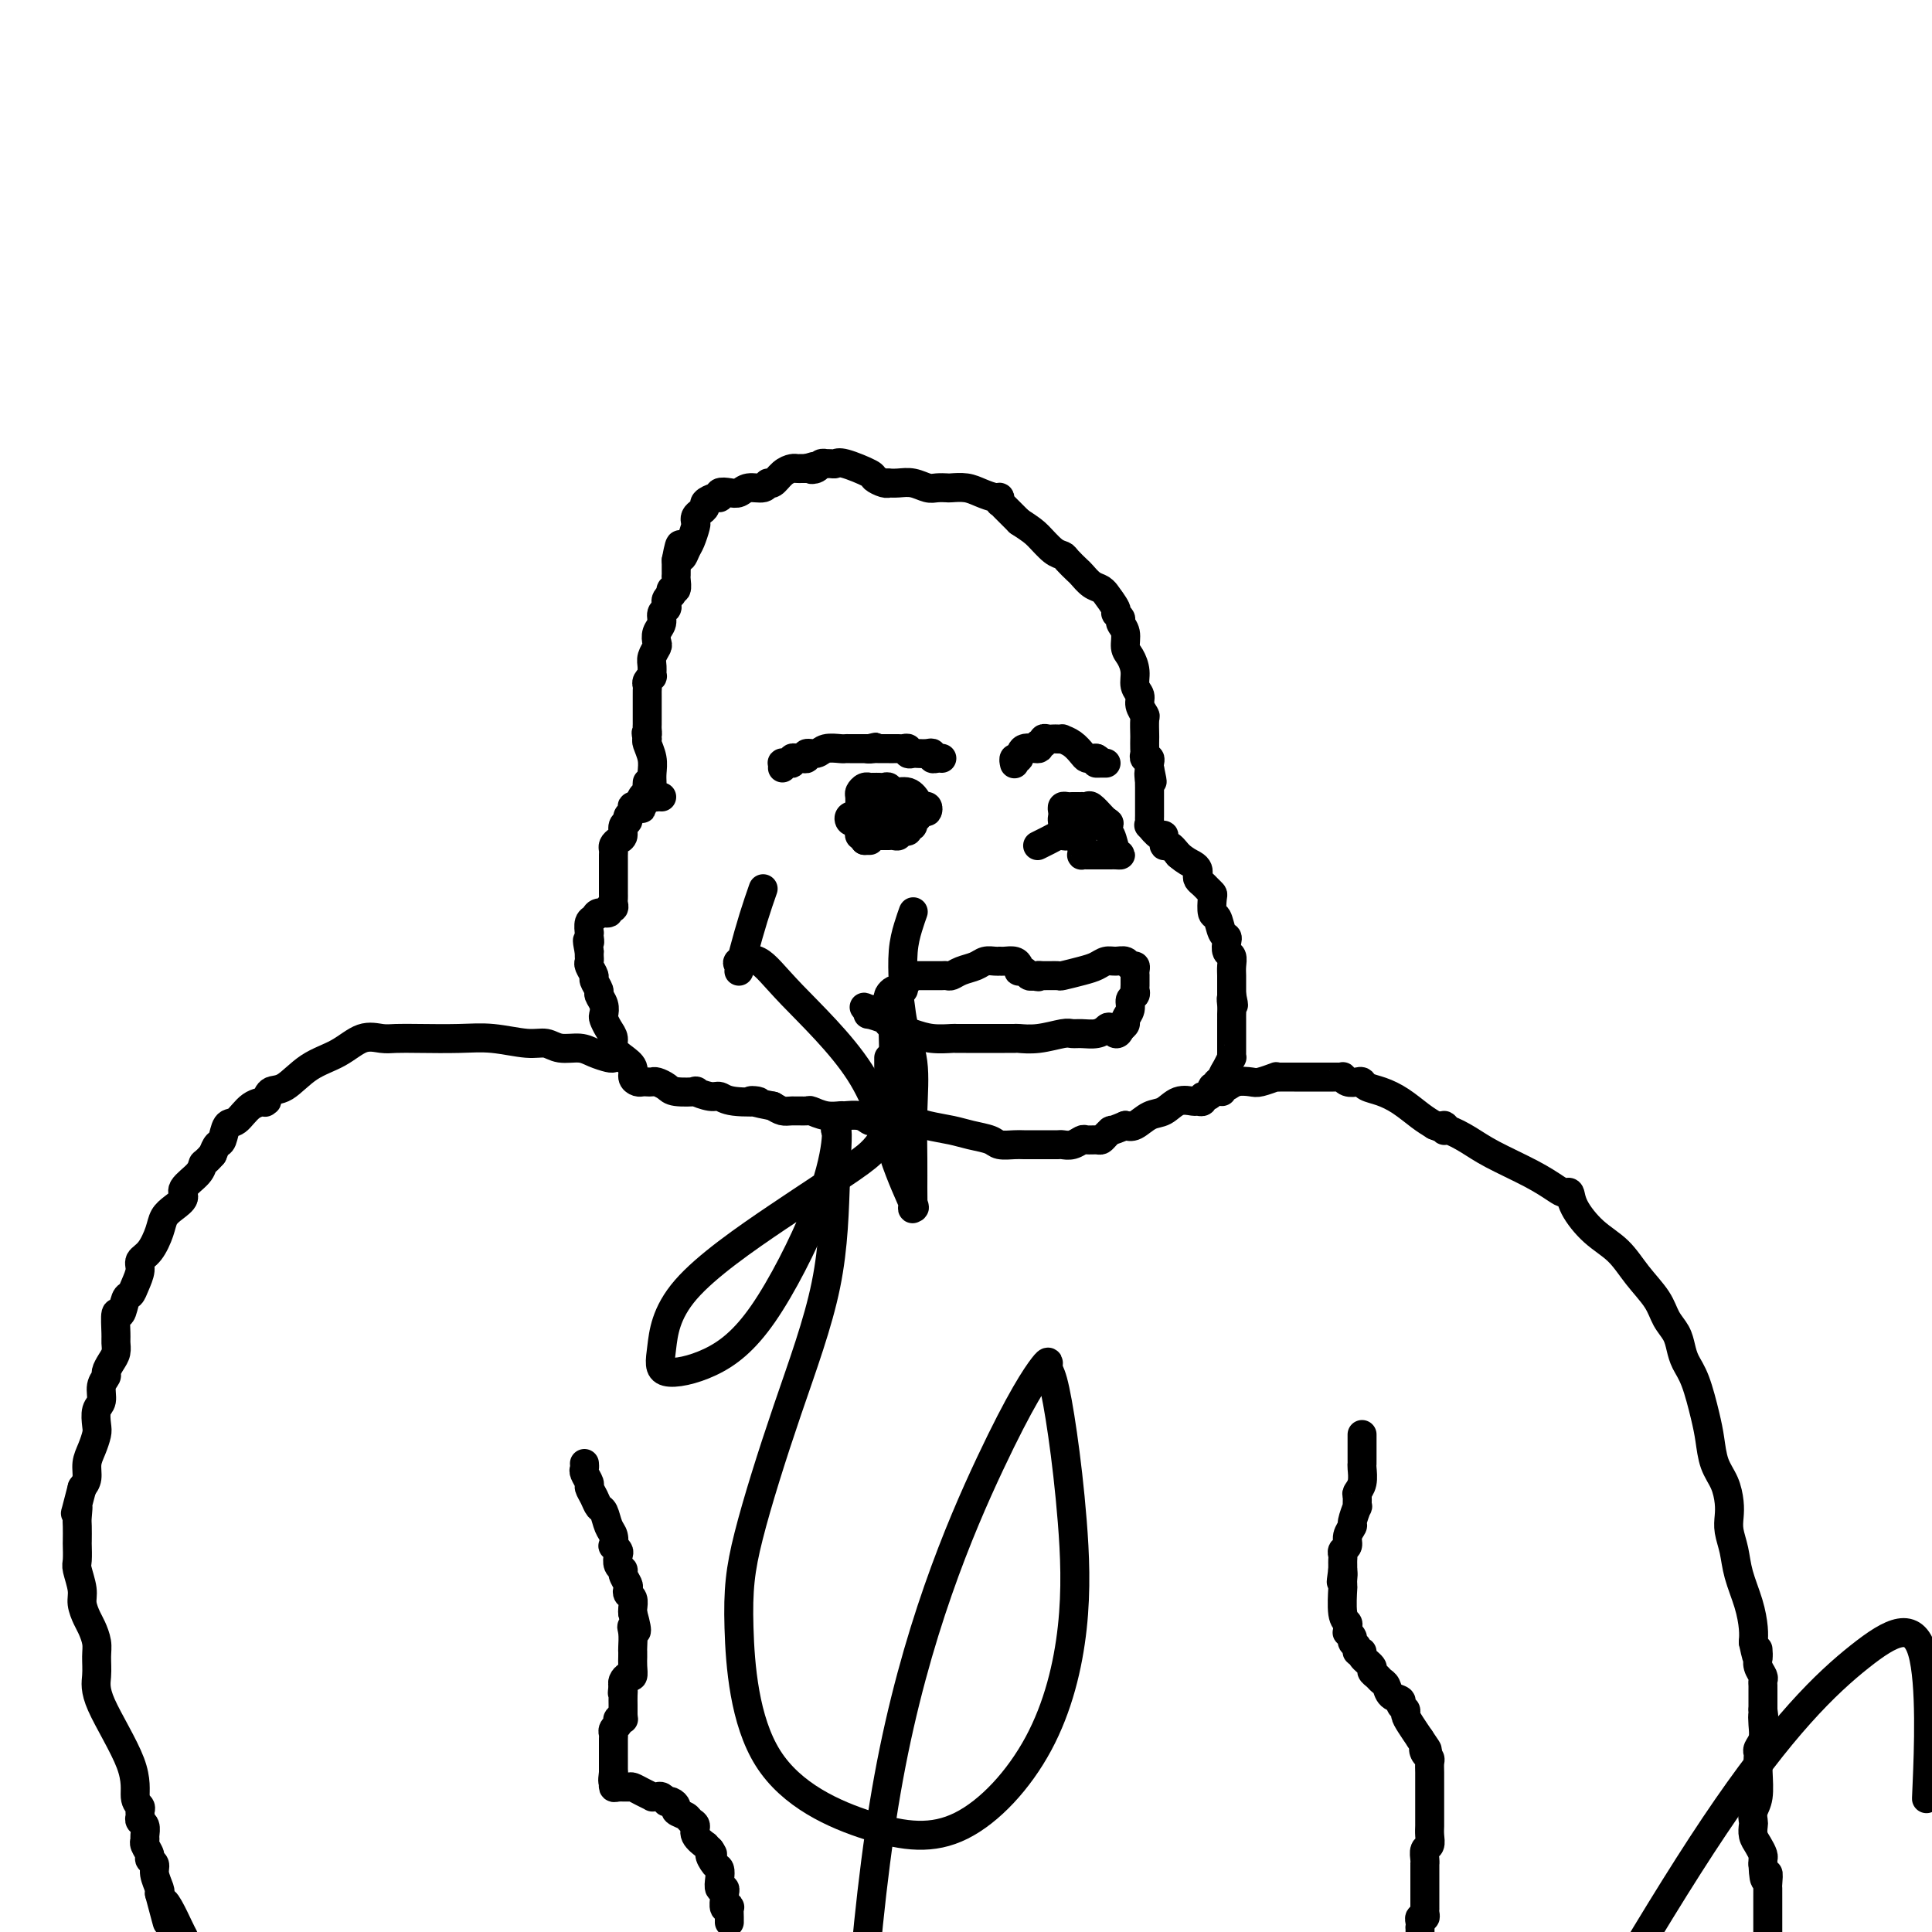 <svg viewBox='0 0 400 400' version='1.1' xmlns='http://www.w3.org/2000/svg' xmlns:xlink='http://www.w3.org/1999/xlink'><g fill='none' stroke='#000000' stroke-width='6' stroke-linecap='round' stroke-linejoin='round'><path d='M137,165c-0.309,-0.022 -0.619,-0.044 -1,0c-0.381,0.044 -0.834,0.153 -1,0c-0.166,-0.153 -0.045,-0.568 0,-1c0.045,-0.432 0.013,-0.881 0,-1c-0.013,-0.119 -0.007,0.091 0,0c0.007,-0.091 0.016,-0.483 0,-1c-0.016,-0.517 -0.056,-1.159 0,-2c0.056,-0.841 0.207,-1.880 0,-3c-0.207,-1.120 -0.774,-2.320 -1,-3c-0.226,-0.680 -0.113,-0.840 0,-1'/><path d='M134,153c-0.464,-2.035 -0.124,-1.122 0,-1c0.124,0.122 0.033,-0.547 0,-1c-0.033,-0.453 -0.009,-0.688 0,-1c0.009,-0.312 0.002,-0.699 0,-1c-0.002,-0.301 -0.000,-0.514 0,-1c0.000,-0.486 -0.001,-1.243 0,-2c0.001,-0.757 0.004,-1.513 0,-2c-0.004,-0.487 -0.015,-0.703 0,-1c0.015,-0.297 0.057,-0.674 0,-1c-0.057,-0.326 -0.212,-0.601 0,-1c0.212,-0.399 0.793,-0.923 1,-1c0.207,-0.077 0.042,0.293 0,0c-0.042,-0.293 0.040,-1.247 0,-2c-0.040,-0.753 -0.203,-1.304 0,-2c0.203,-0.696 0.771,-1.538 1,-2c0.229,-0.462 0.118,-0.543 0,-1c-0.118,-0.457 -0.241,-1.288 0,-2c0.241,-0.712 0.848,-1.304 1,-2c0.152,-0.696 -0.152,-1.497 0,-2c0.152,-0.503 0.759,-0.708 1,-1c0.241,-0.292 0.116,-0.671 0,-1c-0.116,-0.329 -0.224,-0.608 0,-1c0.224,-0.392 0.778,-0.896 1,-1c0.222,-0.104 0.112,0.194 0,0c-0.112,-0.194 -0.226,-0.878 0,-1c0.226,-0.122 0.793,0.318 1,0c0.207,-0.318 0.056,-1.395 0,-2c-0.056,-0.605 -0.015,-0.740 0,-1c0.015,-0.260 0.004,-0.647 0,-1c-0.004,-0.353 -0.001,-0.672 0,-1c0.001,-0.328 0.001,-0.664 0,-1'/><path d='M140,116c1.106,-5.910 0.871,-2.185 1,-1c0.129,1.185 0.622,-0.169 1,-1c0.378,-0.831 0.640,-1.140 1,-2c0.360,-0.860 0.819,-2.272 1,-3c0.181,-0.728 0.085,-0.772 0,-1c-0.085,-0.228 -0.160,-0.639 0,-1c0.160,-0.361 0.555,-0.670 1,-1c0.445,-0.330 0.941,-0.681 1,-1c0.059,-0.319 -0.318,-0.608 0,-1c0.318,-0.392 1.331,-0.889 2,-1c0.669,-0.111 0.993,0.162 1,0c0.007,-0.162 -0.303,-0.760 0,-1c0.303,-0.240 1.219,-0.121 2,0c0.781,0.121 1.427,0.244 2,0c0.573,-0.244 1.073,-0.857 2,-1c0.927,-0.143 2.279,0.182 3,0c0.721,-0.182 0.809,-0.872 1,-1c0.191,-0.128 0.485,0.305 1,0c0.515,-0.305 1.251,-1.350 2,-2c0.749,-0.650 1.510,-0.906 2,-1c0.490,-0.094 0.709,-0.025 1,0c0.291,0.025 0.655,0.007 1,0c0.345,-0.007 0.673,-0.004 1,0'/><path d='M167,97c3.117,-0.944 1.409,-0.306 1,0c-0.409,0.306 0.482,0.278 1,0c0.518,-0.278 0.664,-0.806 1,-1c0.336,-0.194 0.863,-0.054 1,0c0.137,0.054 -0.117,0.021 0,0c0.117,-0.021 0.604,-0.031 1,0c0.396,0.031 0.701,0.103 1,0c0.299,-0.103 0.592,-0.381 2,0c1.408,0.381 3.931,1.423 5,2c1.069,0.577 0.684,0.691 1,1c0.316,0.309 1.333,0.814 2,1c0.667,0.186 0.983,0.054 1,0c0.017,-0.054 -0.267,-0.028 0,0c0.267,0.028 1.084,0.060 2,0c0.916,-0.060 1.931,-0.212 3,0c1.069,0.212 2.190,0.788 3,1c0.810,0.212 1.308,0.059 2,0c0.692,-0.059 1.579,-0.026 2,0c0.421,0.026 0.376,0.044 1,0c0.624,-0.044 1.919,-0.152 3,0c1.081,0.152 1.950,0.562 3,1c1.050,0.438 2.283,0.903 3,1c0.717,0.097 0.919,-0.176 1,0c0.081,0.176 0.042,0.800 0,1c-0.042,0.200 -0.088,-0.023 0,0c0.088,0.023 0.311,0.292 1,1c0.689,0.708 1.845,1.854 3,3'/><path d='M211,108c2.456,1.594 3.096,2.080 4,3c0.904,0.920 2.073,2.273 3,3c0.927,0.727 1.613,0.829 2,1c0.387,0.171 0.474,0.413 1,1c0.526,0.587 1.490,1.521 2,2c0.510,0.479 0.565,0.504 1,1c0.435,0.496 1.249,1.464 2,2c0.751,0.536 1.440,0.640 2,1c0.560,0.360 0.991,0.975 1,1c0.009,0.025 -0.405,-0.541 0,0c0.405,0.541 1.629,2.188 2,3c0.371,0.812 -0.112,0.788 0,1c0.112,0.212 0.817,0.661 1,1c0.183,0.339 -0.157,0.569 0,1c0.157,0.431 0.812,1.064 1,2c0.188,0.936 -0.089,2.176 0,3c0.089,0.824 0.545,1.231 1,2c0.455,0.769 0.910,1.898 1,3c0.090,1.102 -0.186,2.177 0,3c0.186,0.823 0.835,1.394 1,2c0.165,0.606 -0.152,1.246 0,2c0.152,0.754 0.773,1.620 1,2c0.227,0.380 0.061,0.272 0,1c-0.061,0.728 -0.017,2.290 0,3c0.017,0.710 0.008,0.568 0,1c-0.008,0.432 -0.016,1.439 0,2c0.016,0.561 0.057,0.675 0,1c-0.057,0.325 -0.211,0.860 0,1c0.211,0.140 0.788,-0.116 1,0c0.212,0.116 0.061,0.605 0,1c-0.061,0.395 -0.030,0.698 0,1'/><path d='M238,159c1.083,5.207 0.290,1.724 0,1c-0.290,-0.724 -0.078,1.312 0,2c0.078,0.688 0.021,0.029 0,0c-0.021,-0.029 -0.006,0.570 0,1c0.006,0.430 0.001,0.689 0,1c-0.001,0.311 -0.000,0.675 0,1c0.000,0.325 0.000,0.612 0,1c-0.000,0.388 -0.000,0.877 0,1c0.000,0.123 0.001,-0.120 0,0c-0.001,0.120 -0.002,0.604 0,1c0.002,0.396 0.007,0.703 0,1c-0.007,0.297 -0.026,0.585 0,1c0.026,0.415 0.097,0.956 0,1c-0.097,0.044 -0.364,-0.410 0,0c0.364,0.410 1.357,1.684 2,2c0.643,0.316 0.935,-0.328 1,0c0.065,0.328 -0.098,1.627 0,2c0.098,0.373 0.457,-0.179 1,0c0.543,0.179 1.272,1.090 2,2'/><path d='M244,177c1.548,1.333 2.418,1.667 3,2c0.582,0.333 0.877,0.666 1,1c0.123,0.334 0.075,0.667 0,1c-0.075,0.333 -0.178,0.664 0,1c0.178,0.336 0.635,0.675 1,1c0.365,0.325 0.637,0.634 1,1c0.363,0.366 0.818,0.788 1,1c0.182,0.212 0.091,0.214 0,1c-0.091,0.786 -0.182,2.356 0,3c0.182,0.644 0.636,0.362 1,1c0.364,0.638 0.637,2.198 1,3c0.363,0.802 0.815,0.848 1,1c0.185,0.152 0.102,0.411 0,1c-0.102,0.589 -0.224,1.509 0,2c0.224,0.491 0.792,0.554 1,1c0.208,0.446 0.056,1.274 0,2c-0.056,0.726 -0.015,1.349 0,2c0.015,0.651 0.004,1.329 0,2c-0.004,0.671 -0.002,1.336 0,2'/><path d='M255,206c0.774,3.597 0.207,1.590 0,1c-0.207,-0.590 -0.056,0.237 0,1c0.056,0.763 0.015,1.461 0,2c-0.015,0.539 -0.004,0.918 0,1c0.004,0.082 0.001,-0.134 0,0c-0.001,0.134 -0.000,0.617 0,1c0.000,0.383 0.000,0.666 0,1c-0.000,0.334 -0.000,0.721 0,1c0.000,0.279 0.001,0.451 0,1c-0.001,0.549 -0.003,1.473 0,2c0.003,0.527 0.011,0.655 0,1c-0.011,0.345 -0.040,0.905 0,1c0.040,0.095 0.150,-0.277 0,0c-0.150,0.277 -0.561,1.203 -1,2c-0.439,0.797 -0.906,1.467 -1,2c-0.094,0.533 0.186,0.930 0,1c-0.186,0.070 -0.837,-0.187 -1,0c-0.163,0.187 0.163,0.820 0,1c-0.163,0.180 -0.813,-0.091 -1,0c-0.187,0.091 0.090,0.546 0,1c-0.090,0.454 -0.547,0.907 -1,1c-0.453,0.093 -0.901,-0.173 -1,0c-0.099,0.173 0.150,0.785 0,1c-0.150,0.215 -0.700,0.031 -1,0c-0.300,-0.031 -0.349,0.090 -1,0c-0.651,-0.090 -1.904,-0.392 -3,0c-1.096,0.392 -2.036,1.476 -3,2c-0.964,0.524 -1.952,0.487 -3,1c-1.048,0.513 -2.157,1.575 -3,2c-0.843,0.425 -1.422,0.212 -2,0'/><path d='M233,233c-3.727,1.574 -3.044,1.011 -3,1c0.044,-0.011 -0.551,0.532 -1,1c-0.449,0.468 -0.753,0.861 -1,1c-0.247,0.139 -0.437,0.023 -1,0c-0.563,-0.023 -1.498,0.046 -2,0c-0.502,-0.046 -0.572,-0.209 -1,0c-0.428,0.209 -1.216,0.788 -2,1c-0.784,0.212 -1.565,0.057 -2,0c-0.435,-0.057 -0.524,-0.015 -1,0c-0.476,0.015 -1.339,0.005 -2,0c-0.661,-0.005 -1.120,-0.004 -2,0c-0.880,0.004 -2.181,0.012 -3,0c-0.819,-0.012 -1.155,-0.045 -2,0c-0.845,0.045 -2.200,0.167 -3,0c-0.800,-0.167 -1.045,-0.623 -2,-1c-0.955,-0.377 -2.618,-0.675 -4,-1c-1.382,-0.325 -2.482,-0.676 -4,-1c-1.518,-0.324 -3.453,-0.622 -5,-1c-1.547,-0.378 -2.706,-0.837 -4,-1c-1.294,-0.163 -2.722,-0.029 -4,0c-1.278,0.029 -2.407,-0.045 -3,0c-0.593,0.045 -0.651,0.209 -1,0c-0.349,-0.209 -0.991,-0.792 -2,-1c-1.009,-0.208 -2.387,-0.042 -3,0c-0.613,0.042 -0.461,-0.042 -1,0c-0.539,0.042 -1.768,0.208 -3,0c-1.232,-0.208 -2.465,-0.791 -3,-1c-0.535,-0.209 -0.370,-0.046 -1,0c-0.630,0.046 -2.054,-0.026 -3,0c-0.946,0.026 -1.413,0.150 -2,0c-0.587,-0.150 -1.293,-0.575 -2,-1'/><path d='M160,229c-7.691,-1.482 -3.418,-1.185 -3,-1c0.418,0.185 -3.019,0.260 -5,0c-1.981,-0.260 -2.506,-0.853 -3,-1c-0.494,-0.147 -0.957,0.154 -2,0c-1.043,-0.154 -2.664,-0.763 -3,-1c-0.336,-0.237 0.615,-0.102 0,0c-0.615,0.102 -2.795,0.171 -4,0c-1.205,-0.171 -1.436,-0.582 -2,-1c-0.564,-0.418 -1.460,-0.844 -2,-1c-0.540,-0.156 -0.723,-0.044 -1,0c-0.277,0.044 -0.647,0.020 -1,0c-0.353,-0.020 -0.688,-0.036 -1,0c-0.312,0.036 -0.599,0.123 -1,0c-0.401,-0.123 -0.916,-0.456 -1,-1c-0.084,-0.544 0.262,-1.300 0,-2c-0.262,-0.700 -1.132,-1.343 -2,-2c-0.868,-0.657 -1.736,-1.327 -2,-2c-0.264,-0.673 0.074,-1.349 0,-2c-0.074,-0.651 -0.560,-1.278 -1,-2c-0.440,-0.722 -0.835,-1.540 -1,-2c-0.165,-0.460 -0.101,-0.561 0,-1c0.101,-0.439 0.238,-1.216 0,-2c-0.238,-0.784 -0.852,-1.576 -1,-2c-0.148,-0.424 0.171,-0.481 0,-1c-0.171,-0.519 -0.830,-1.501 -1,-2c-0.170,-0.499 0.151,-0.516 0,-1c-0.151,-0.484 -0.772,-1.436 -1,-2c-0.228,-0.564 -0.061,-0.739 0,-1c0.061,-0.261 0.016,-0.609 0,-1c-0.016,-0.391 -0.005,-0.826 0,-1c0.005,-0.174 0.002,-0.087 0,0'/><path d='M122,197c-0.774,-3.505 -0.208,-2.266 0,-2c0.208,0.266 0.059,-0.439 0,-1c-0.059,-0.561 -0.028,-0.977 0,-1c0.028,-0.023 0.054,0.349 0,0c-0.054,-0.349 -0.187,-1.418 0,-2c0.187,-0.582 0.695,-0.677 1,-1c0.305,-0.323 0.407,-0.874 1,-1c0.593,-0.126 1.675,0.173 2,0c0.325,-0.173 -0.109,-0.820 0,-1c0.109,-0.180 0.761,0.106 1,0c0.239,-0.106 0.064,-0.604 0,-1c-0.064,-0.396 -0.017,-0.690 0,-1c0.017,-0.310 0.005,-0.636 0,-1c-0.005,-0.364 -0.001,-0.766 0,-1c0.001,-0.234 0.001,-0.300 0,-1c-0.001,-0.700 -0.001,-2.033 0,-3c0.001,-0.967 0.003,-1.569 0,-2c-0.003,-0.431 -0.011,-0.692 0,-1c0.011,-0.308 0.040,-0.664 0,-1c-0.040,-0.336 -0.150,-0.653 0,-1c0.150,-0.347 0.561,-0.723 1,-1c0.439,-0.277 0.906,-0.455 1,-1c0.094,-0.545 -0.185,-1.456 0,-2c0.185,-0.544 0.833,-0.720 1,-1c0.167,-0.280 -0.149,-0.663 0,-1c0.149,-0.337 0.762,-0.626 1,-1c0.238,-0.374 0.103,-0.831 0,-1c-0.103,-0.169 -0.172,-0.048 0,0c0.172,0.048 0.586,0.024 1,0'/><path d='M132,167c1.769,-4.593 1.192,-1.076 1,0c-0.192,1.076 0.001,-0.290 0,-1c-0.001,-0.710 -0.196,-0.765 0,-1c0.196,-0.235 0.785,-0.651 1,-1c0.215,-0.349 0.058,-0.633 0,-1c-0.058,-0.367 -0.017,-0.819 0,-1c0.017,-0.181 0.008,-0.090 0,0'/><path d='M127,219c-0.146,0.081 -0.293,0.161 -1,0c-0.707,-0.161 -1.975,-0.564 -3,-1c-1.025,-0.436 -1.809,-0.905 -3,-1c-1.191,-0.095 -2.790,0.185 -4,0c-1.210,-0.185 -2.031,-0.834 -3,-1c-0.969,-0.166 -2.087,0.152 -4,0c-1.913,-0.152 -4.622,-0.772 -7,-1c-2.378,-0.228 -4.424,-0.064 -7,0c-2.576,0.064 -5.681,0.026 -8,0c-2.319,-0.026 -3.851,-0.042 -5,0c-1.149,0.042 -1.914,0.141 -3,0c-1.086,-0.141 -2.494,-0.523 -4,0c-1.506,0.523 -3.111,1.952 -5,3c-1.889,1.048 -4.062,1.717 -6,3c-1.938,1.283 -3.641,3.181 -5,4c-1.359,0.819 -2.373,0.560 -3,1c-0.627,0.440 -0.867,1.579 -1,2c-0.133,0.421 -0.158,0.124 0,0c0.158,-0.124 0.498,-0.075 0,0c-0.498,0.075 -1.835,0.176 -3,1c-1.165,0.824 -2.157,2.370 -3,3c-0.843,0.630 -1.535,0.344 -2,1c-0.465,0.656 -0.702,2.253 -1,3c-0.298,0.747 -0.657,0.642 -1,1c-0.343,0.358 -0.672,1.179 -1,2'/><path d='M44,239c-1.680,1.921 -1.882,1.722 -2,2c-0.118,0.278 -0.154,1.033 -1,2c-0.846,0.967 -2.502,2.148 -3,3c-0.498,0.852 0.162,1.376 0,2c-0.162,0.624 -1.147,1.346 -2,2c-0.853,0.654 -1.573,1.238 -2,2c-0.427,0.762 -0.562,1.702 -1,3c-0.438,1.298 -1.178,2.954 -2,4c-0.822,1.046 -1.726,1.482 -2,2c-0.274,0.518 0.081,1.118 0,2c-0.081,0.882 -0.600,2.047 -1,3c-0.400,0.953 -0.682,1.695 -1,2c-0.318,0.305 -0.674,0.175 -1,1c-0.326,0.825 -0.623,2.605 -1,3c-0.377,0.395 -0.836,-0.596 -1,0c-0.164,0.596 -0.034,2.779 0,4c0.034,1.221 -0.028,1.478 0,2c0.028,0.522 0.147,1.307 0,2c-0.147,0.693 -0.560,1.292 -1,2c-0.440,0.708 -0.906,1.525 -1,2c-0.094,0.475 0.185,0.606 0,1c-0.185,0.394 -0.833,1.049 -1,2c-0.167,0.951 0.149,2.197 0,3c-0.149,0.803 -0.762,1.162 -1,2c-0.238,0.838 -0.102,2.153 0,3c0.102,0.847 0.168,1.224 0,2c-0.168,0.776 -0.571,1.950 -1,3c-0.429,1.050 -0.885,1.975 -1,3c-0.115,1.025 0.110,2.150 0,3c-0.110,0.850 -0.555,1.425 -1,2'/><path d='M17,308c-2.083,8.075 -1.290,4.764 -1,4c0.290,-0.764 0.078,1.021 0,2c-0.078,0.979 -0.022,1.152 0,2c0.022,0.848 0.010,2.369 0,3c-0.010,0.631 -0.018,0.370 0,1c0.018,0.630 0.060,2.151 0,3c-0.060,0.849 -0.224,1.028 0,2c0.224,0.972 0.834,2.739 1,4c0.166,1.261 -0.113,2.017 0,3c0.113,0.983 0.619,2.195 1,3c0.381,0.805 0.636,1.205 1,2c0.364,0.795 0.837,1.985 1,3c0.163,1.015 0.014,1.854 0,3c-0.014,1.146 0.105,2.597 0,4c-0.105,1.403 -0.435,2.757 1,6c1.435,3.243 4.633,8.374 6,12c1.367,3.626 0.901,5.745 1,7c0.099,1.255 0.762,1.645 1,2c0.238,0.355 0.050,0.676 0,1c-0.050,0.324 0.040,0.650 0,1c-0.040,0.350 -0.208,0.723 0,1c0.208,0.277 0.792,0.459 1,1c0.208,0.541 0.041,1.440 0,2c-0.041,0.560 0.046,0.779 0,1c-0.046,0.221 -0.223,0.442 0,1c0.223,0.558 0.848,1.452 1,2c0.152,0.548 -0.169,0.749 0,1c0.169,0.251 0.829,0.552 1,1c0.171,0.448 -0.146,1.044 0,2c0.146,0.956 0.756,2.273 1,3c0.244,0.727 0.122,0.863 0,1'/><path d='M33,392c2.670,10.019 1.344,5.067 1,3c-0.344,-2.067 0.292,-1.249 1,0c0.708,1.249 1.488,2.928 2,4c0.512,1.072 0.756,1.536 1,2'/><path d='M121,303c0.032,0.365 0.064,0.730 0,1c-0.064,0.270 -0.224,0.444 0,1c0.224,0.556 0.834,1.495 1,2c0.166,0.505 -0.110,0.576 0,1c0.110,0.424 0.608,1.201 1,2c0.392,0.799 0.680,1.619 1,2c0.320,0.381 0.673,0.322 1,1c0.327,0.678 0.627,2.094 1,3c0.373,0.906 0.818,1.302 1,2c0.182,0.698 0.100,1.696 0,2c-0.100,0.304 -0.219,-0.087 0,0c0.219,0.087 0.776,0.652 1,1c0.224,0.348 0.116,0.478 0,1c-0.116,0.522 -0.241,1.435 0,2c0.241,0.565 0.848,0.782 1,1c0.152,0.218 -0.152,0.439 0,1c0.152,0.561 0.759,1.463 1,2c0.241,0.537 0.117,0.707 0,1c-0.117,0.293 -0.227,0.707 0,1c0.227,0.293 0.792,0.463 1,1c0.208,0.537 0.059,1.439 0,2c-0.059,0.561 -0.030,0.780 0,1'/><path d='M131,334c1.547,5.460 0.415,3.609 0,3c-0.415,-0.609 -0.111,0.024 0,1c0.111,0.976 0.031,2.294 0,3c-0.031,0.706 -0.011,0.801 0,1c0.011,0.199 0.013,0.501 0,1c-0.013,0.499 -0.042,1.194 0,2c0.042,0.806 0.156,1.721 0,2c-0.156,0.279 -0.580,-0.079 -1,0c-0.420,0.079 -0.834,0.594 -1,1c-0.166,0.406 -0.083,0.703 0,1'/><path d='M129,349c-0.309,2.515 -0.083,1.304 0,1c0.083,-0.304 0.022,0.300 0,1c-0.022,0.700 -0.006,1.496 0,2c0.006,0.504 0.002,0.715 0,1c-0.002,0.285 -0.001,0.642 0,1'/><path d='M129,355c0.060,1.151 0.208,1.029 0,1c-0.208,-0.029 -0.774,0.034 -1,0c-0.226,-0.034 -0.113,-0.166 0,0c0.113,0.166 0.226,0.632 0,1c-0.226,0.368 -0.793,0.640 -1,1c-0.207,0.360 -0.056,0.808 0,1c0.056,0.192 0.015,0.129 0,1c-0.015,0.871 -0.004,2.678 0,4c0.004,1.322 0.002,2.161 0,3'/><path d='M127,367c-0.301,2.248 -0.054,1.870 0,2c0.054,0.130 -0.085,0.770 0,1c0.085,0.230 0.395,0.051 1,0c0.605,-0.051 1.506,0.025 2,0c0.494,-0.025 0.580,-0.150 1,0c0.420,0.150 1.173,0.575 2,1c0.827,0.425 1.728,0.850 2,1c0.272,0.150 -0.086,0.026 0,0c0.086,-0.026 0.614,0.045 1,0c0.386,-0.045 0.630,-0.205 1,0c0.370,0.205 0.868,0.776 1,1c0.132,0.224 -0.101,0.101 0,0c0.101,-0.101 0.538,-0.182 1,0c0.462,0.182 0.951,0.625 1,1c0.049,0.375 -0.343,0.680 0,1c0.343,0.320 1.420,0.654 2,1c0.580,0.346 0.662,0.705 1,1c0.338,0.295 0.930,0.527 1,1c0.070,0.473 -0.383,1.189 0,2c0.383,0.811 1.603,1.718 2,2c0.397,0.282 -0.029,-0.062 0,0c0.029,0.062 0.515,0.531 1,1'/><path d='M147,383c1.193,1.662 0.175,0.817 0,1c-0.175,0.183 0.493,1.393 1,2c0.507,0.607 0.854,0.611 1,1c0.146,0.389 0.092,1.164 0,2c-0.092,0.836 -0.222,1.734 0,2c0.222,0.266 0.795,-0.100 1,0c0.205,0.100 0.041,0.666 0,1c-0.041,0.334 0.042,0.436 0,1c-0.042,0.564 -0.207,1.591 0,2c0.207,0.409 0.788,0.201 1,0c0.212,-0.201 0.057,-0.394 0,0c-0.057,0.394 -0.015,1.375 0,2c0.015,0.625 0.004,0.893 0,1c-0.004,0.107 -0.002,0.054 0,0'/><path d='M253,226c-0.074,-0.452 -0.149,-0.905 0,-1c0.149,-0.095 0.520,0.167 1,0c0.480,-0.167 1.067,-0.763 2,-1c0.933,-0.237 2.212,-0.116 3,0c0.788,0.116 1.083,0.227 2,0c0.917,-0.227 2.454,-0.793 3,-1c0.546,-0.207 0.100,-0.055 0,0c-0.100,0.055 0.144,0.015 1,0c0.856,-0.015 2.322,-0.004 3,0c0.678,0.004 0.567,0.001 1,0c0.433,-0.001 1.412,-0.000 2,0c0.588,0.000 0.787,-0.000 1,0c0.213,0.000 0.439,0.000 1,0c0.561,-0.000 1.456,-0.001 2,0c0.544,0.001 0.736,0.004 1,0c0.264,-0.004 0.599,-0.015 1,0c0.401,0.015 0.867,0.056 1,0c0.133,-0.056 -0.068,-0.208 0,0c0.068,0.208 0.405,0.776 1,1c0.595,0.224 1.449,0.103 2,0c0.551,-0.103 0.797,-0.190 1,0c0.203,0.190 0.361,0.656 1,1c0.639,0.344 1.759,0.566 3,1c1.241,0.434 2.603,1.078 4,2c1.397,0.922 2.828,2.120 4,3c1.172,0.880 2.086,1.440 3,2'/><path d='M297,233c3.395,1.480 2.382,0.180 2,0c-0.382,-0.180 -0.133,0.759 0,1c0.133,0.241 0.150,-0.216 1,0c0.850,0.216 2.532,1.106 4,2c1.468,0.894 2.723,1.793 5,3c2.277,1.207 5.578,2.723 8,4c2.422,1.277 3.966,2.316 5,3c1.034,0.684 1.557,1.014 2,1c0.443,-0.014 0.806,-0.371 1,0c0.194,0.371 0.219,1.470 1,3c0.781,1.530 2.316,3.491 4,5c1.684,1.509 3.516,2.567 5,4c1.484,1.433 2.621,3.240 4,5c1.379,1.760 2.999,3.471 4,5c1.001,1.529 1.384,2.874 2,4c0.616,1.126 1.464,2.033 2,3c0.536,0.967 0.760,1.993 1,3c0.240,1.007 0.497,1.995 1,3c0.503,1.005 1.252,2.029 2,4c0.748,1.971 1.497,4.891 2,7c0.503,2.109 0.762,3.408 1,5c0.238,1.592 0.455,3.479 1,5c0.545,1.521 1.417,2.678 2,4c0.583,1.322 0.876,2.809 1,4c0.124,1.191 0.078,2.085 0,3c-0.078,0.915 -0.189,1.851 0,3c0.189,1.149 0.678,2.509 1,4c0.322,1.491 0.478,3.111 1,5c0.522,1.889 1.410,4.047 2,6c0.590,1.953 0.883,3.701 1,5c0.117,1.299 0.059,2.150 0,3'/><path d='M363,340c1.156,5.568 1.046,2.987 1,2c-0.046,-0.987 -0.026,-0.381 0,0c0.026,0.381 0.060,0.536 0,1c-0.060,0.464 -0.212,1.238 0,2c0.212,0.762 0.789,1.513 1,2c0.211,0.487 0.057,0.712 0,1c-0.057,0.288 -0.015,0.641 0,1c0.015,0.359 0.004,0.725 0,1c-0.004,0.275 -0.001,0.459 0,1c0.001,0.541 0.000,1.440 0,2c-0.000,0.560 -0.000,0.780 0,1'/><path d='M365,354c0.314,2.312 0.098,1.092 0,1c-0.098,-0.092 -0.079,0.944 0,2c0.079,1.056 0.217,2.132 0,3c-0.217,0.868 -0.789,1.527 -1,2c-0.211,0.473 -0.060,0.759 0,1c0.060,0.241 0.030,0.436 0,1c-0.030,0.564 -0.060,1.498 0,3c0.060,1.502 0.212,3.571 0,5c-0.212,1.429 -0.786,2.217 -1,3c-0.214,0.783 -0.068,1.562 0,2c0.068,0.438 0.057,0.537 0,1c-0.057,0.463 -0.159,1.291 0,2c0.159,0.709 0.578,1.301 1,2c0.422,0.699 0.845,1.507 1,2c0.155,0.493 0.042,0.671 0,1c-0.042,0.329 -0.012,0.808 0,1c0.012,0.192 0.006,0.096 0,0'/><path d='M365,386c0.226,5.291 0.793,2.520 1,2c0.207,-0.520 0.056,1.211 0,2c-0.056,0.789 -0.015,0.637 0,1c0.015,0.363 0.004,1.242 0,2c-0.004,0.758 -0.001,1.396 0,2c0.001,0.604 0.000,1.172 0,2c-0.000,0.828 -0.000,1.914 0,3'/><path d='M282,297c0.000,0.447 0.000,0.893 0,1c-0.000,0.107 -0.000,-0.126 0,0c0.000,0.126 0.000,0.612 0,1c-0.000,0.388 -0.000,0.680 0,1c0.000,0.320 0.001,0.670 0,1c-0.001,0.330 -0.004,0.642 0,1c0.004,0.358 0.015,0.763 0,1c-0.015,0.237 -0.057,0.306 0,1c0.057,0.694 0.212,2.011 0,3c-0.212,0.989 -0.793,1.649 -1,2c-0.207,0.351 -0.040,0.394 0,1c0.040,0.606 -0.046,1.776 0,2c0.046,0.224 0.224,-0.497 0,0c-0.224,0.497 -0.848,2.213 -1,3c-0.152,0.787 0.170,0.645 0,1c-0.170,0.355 -0.830,1.209 -1,2c-0.170,0.791 0.151,1.521 0,2c-0.151,0.479 -0.772,0.706 -1,1c-0.228,0.294 -0.061,0.653 0,1c0.061,0.347 0.016,0.681 0,1c-0.016,0.319 -0.004,0.624 0,1c0.004,0.376 0.001,0.822 0,1c-0.001,0.178 -0.001,0.089 0,0'/><path d='M278,325c-0.619,4.508 -0.166,1.778 0,1c0.166,-0.778 0.043,0.397 0,1c-0.043,0.603 -0.008,0.634 0,1c0.008,0.366 -0.012,1.067 0,1c0.012,-0.067 0.056,-0.904 0,0c-0.056,0.904 -0.212,3.548 0,5c0.212,1.452 0.793,1.713 1,2c0.207,0.287 0.040,0.602 0,1c-0.040,0.398 0.046,0.880 0,1c-0.046,0.120 -0.224,-0.122 0,0c0.224,0.122 0.849,0.606 1,1c0.151,0.394 -0.172,0.696 0,1c0.172,0.304 0.838,0.610 1,1c0.162,0.390 -0.182,0.864 0,1c0.182,0.136 0.889,-0.066 1,0c0.111,0.066 -0.374,0.399 0,1c0.374,0.601 1.606,1.469 2,2c0.394,0.531 -0.050,0.723 0,1c0.050,0.277 0.596,0.637 1,1c0.404,0.363 0.668,0.727 1,1c0.332,0.273 0.734,0.455 1,1c0.266,0.545 0.396,1.455 1,2c0.604,0.545 1.681,0.726 2,1c0.319,0.274 -0.119,0.643 0,1c0.119,0.357 0.795,0.704 1,1c0.205,0.296 -0.060,0.541 0,1c0.060,0.459 0.446,1.131 1,2c0.554,0.869 1.277,1.934 2,3'/><path d='M294,360c2.409,3.500 1.430,2.250 1,2c-0.430,-0.250 -0.311,0.501 0,1c0.311,0.499 0.815,0.747 1,1c0.185,0.253 0.049,0.510 0,1c-0.049,0.490 -0.013,1.212 0,2c0.013,0.788 0.004,1.644 0,2c-0.004,0.356 -0.001,0.214 0,1c0.001,0.786 0.000,2.501 0,3c-0.000,0.499 0.000,-0.218 0,0c-0.000,0.218 -0.000,1.370 0,2c0.000,0.630 0.001,0.736 0,1c-0.001,0.264 -0.004,0.686 0,1c0.004,0.314 0.015,0.521 0,1c-0.015,0.479 -0.057,1.229 0,2c0.057,0.771 0.211,1.564 0,2c-0.211,0.436 -0.789,0.515 -1,1c-0.211,0.485 -0.057,1.376 0,2c0.057,0.624 0.015,0.981 0,1c-0.015,0.019 -0.004,-0.299 0,0c0.004,0.299 0.001,1.214 0,2c-0.001,0.786 -0.001,1.443 0,2c0.001,0.557 0.001,1.015 0,2c-0.001,0.985 -0.004,2.498 0,3c0.004,0.502 0.015,-0.006 0,0c-0.015,0.006 -0.057,0.526 0,1c0.057,0.474 0.211,0.900 0,1c-0.211,0.100 -0.788,-0.127 -1,0c-0.212,0.127 -0.061,0.608 0,1c0.061,0.392 0.030,0.696 0,1'/><path d='M294,399c0.000,6.667 0.000,3.833 0,1'/><path d='M162,159c0.022,-0.425 0.043,-0.850 0,-1c-0.043,-0.150 -0.152,-0.026 0,0c0.152,0.026 0.565,-0.046 1,0c0.435,0.046 0.891,0.210 1,0c0.109,-0.210 -0.130,-0.792 0,-1c0.130,-0.208 0.630,-0.041 1,0c0.370,0.041 0.612,-0.045 1,0c0.388,0.045 0.923,0.222 1,0c0.077,-0.222 -0.305,-0.844 0,-1c0.305,-0.156 1.298,0.154 2,0c0.702,-0.154 1.113,-0.773 2,-1c0.887,-0.227 2.252,-0.061 3,0c0.748,0.061 0.881,0.016 1,0c0.119,-0.016 0.224,-0.004 1,0c0.776,0.004 2.222,0.001 3,0c0.778,-0.001 0.889,-0.001 1,0'/><path d='M180,155c2.732,-0.619 0.563,-0.166 0,0c-0.563,0.166 0.479,0.044 1,0c0.521,-0.044 0.521,-0.012 1,0c0.479,0.012 1.439,0.002 2,0c0.561,-0.002 0.724,0.003 1,0c0.276,-0.003 0.666,-0.015 1,0c0.334,0.015 0.613,0.056 1,0c0.387,-0.056 0.881,-0.211 1,0c0.119,0.211 -0.136,0.788 0,1c0.136,0.212 0.663,0.061 1,0c0.337,-0.061 0.485,-0.030 1,0c0.515,0.030 1.395,0.061 2,0c0.605,-0.061 0.933,-0.212 1,0c0.067,0.212 -0.126,0.789 0,1c0.126,0.211 0.572,0.057 1,0c0.428,-0.057 0.836,-0.016 1,0c0.164,0.016 0.082,0.008 0,0'/><path d='M210,158c0.029,0.130 0.058,0.260 0,0c-0.058,-0.260 -0.202,-0.911 0,-1c0.202,-0.089 0.752,0.384 1,0c0.248,-0.384 0.195,-1.623 1,-2c0.805,-0.377 2.467,0.109 3,0c0.533,-0.109 -0.064,-0.814 0,-1c0.064,-0.186 0.790,0.146 1,0c0.210,-0.146 -0.097,-0.771 0,-1c0.097,-0.229 0.599,-0.062 1,0c0.401,0.062 0.702,0.019 1,0c0.298,-0.019 0.594,-0.013 1,0c0.406,0.013 0.921,0.032 1,0c0.079,-0.032 -0.277,-0.114 0,0c0.277,0.114 1.187,0.423 2,1c0.813,0.577 1.527,1.423 2,2c0.473,0.577 0.704,0.886 1,1c0.296,0.114 0.656,0.033 1,0c0.344,-0.033 0.672,-0.016 1,0'/><path d='M227,157c1.502,0.845 0.258,0.959 0,1c-0.258,0.041 0.469,0.011 1,0c0.531,-0.011 0.866,-0.003 1,0c0.134,0.003 0.067,0.002 0,0'/><path d='M181,167c0.000,0.000 -1.000,0.000 -1,0'/><path d='M180,167c-0.155,-0.048 -0.041,-0.167 0,0c0.041,0.167 0.011,0.619 0,1c-0.011,0.381 -0.004,0.691 0,1c0.004,0.309 0.003,0.619 0,1c-0.003,0.381 -0.008,0.834 0,1c0.008,0.166 0.031,0.044 0,0c-0.031,-0.044 -0.114,-0.012 0,0c0.114,0.012 0.427,0.003 1,0c0.573,-0.003 1.407,0.000 2,0c0.593,-0.000 0.944,-0.004 1,0c0.056,0.004 -0.184,0.015 0,0c0.184,-0.015 0.792,-0.056 1,0c0.208,0.056 0.018,0.207 0,0c-0.018,-0.207 0.138,-0.774 0,-1c-0.138,-0.226 -0.569,-0.113 -1,0'/><path d='M184,170c0.679,0.452 0.378,0.082 0,0c-0.378,-0.082 -0.833,0.122 -1,0c-0.167,-0.122 -0.045,-0.571 0,-1c0.045,-0.429 0.013,-0.837 0,-1c-0.013,-0.163 -0.006,-0.082 0,0'/><path d='M221,170c-0.421,0.091 -0.842,0.182 -1,0c-0.158,-0.182 -0.053,-0.637 0,-1c0.053,-0.363 0.055,-0.633 0,-1c-0.055,-0.367 -0.169,-0.830 0,-1c0.169,-0.170 0.619,-0.046 1,0c0.381,0.046 0.694,0.013 1,0c0.306,-0.013 0.606,-0.005 1,0c0.394,0.005 0.883,0.008 1,0c0.117,-0.008 -0.137,-0.027 0,0c0.137,0.027 0.666,0.100 1,0c0.334,-0.100 0.475,-0.373 1,0c0.525,0.373 1.436,1.392 2,2c0.564,0.608 0.782,0.804 1,1'/><path d='M229,170c1.343,0.614 0.199,0.648 0,1c-0.199,0.352 0.546,1.023 1,2c0.454,0.977 0.616,2.262 1,3c0.384,0.738 0.990,0.930 1,1c0.010,0.070 -0.575,0.019 -1,0c-0.425,-0.019 -0.691,-0.005 -1,0c-0.309,0.005 -0.660,0.001 -1,0c-0.340,-0.001 -0.669,-0.001 -1,0c-0.331,0.001 -0.663,0.001 -1,0c-0.337,-0.001 -0.679,-0.003 -1,0c-0.321,0.003 -0.622,0.011 -1,0c-0.378,-0.011 -0.833,-0.041 -1,0c-0.167,0.041 -0.044,0.151 0,0c0.044,-0.151 0.011,-0.564 0,-1c-0.011,-0.436 0.001,-0.895 0,-1c-0.001,-0.105 -0.015,0.144 0,0c0.015,-0.144 0.059,-0.679 0,-1c-0.059,-0.321 -0.222,-0.426 0,-1c0.222,-0.574 0.829,-1.616 1,-2c0.171,-0.384 -0.094,-0.110 0,0c0.094,0.110 0.547,0.055 1,0'/><path d='M226,171c0.203,-0.928 0.209,-0.249 0,0c-0.209,0.249 -0.633,0.067 -1,0c-0.367,-0.067 -0.677,-0.019 -1,0c-0.323,0.019 -0.658,0.008 -1,0c-0.342,-0.008 -0.690,-0.012 -1,0c-0.310,0.012 -0.584,0.042 -1,0c-0.416,-0.042 -0.976,-0.155 -1,0c-0.024,0.155 0.488,0.577 1,1'/><path d='M221,172c-0.723,0.378 -0.029,0.823 0,1c0.029,0.177 -0.605,0.086 -1,0c-0.395,-0.086 -0.549,-0.167 -1,0c-0.451,0.167 -1.198,0.584 -2,1c-0.802,0.416 -1.658,0.833 -2,1c-0.342,0.167 -0.171,0.083 0,0'/><path d='M180,174c0.083,0.000 0.167,0.000 0,0c-0.167,0.000 -0.583,0.000 -1,0'/><path d='M179,174c-0.155,-0.183 -0.041,-0.640 0,-1c0.041,-0.360 0.011,-0.622 0,-1c-0.011,-0.378 -0.003,-0.871 0,-1c0.003,-0.129 0.001,0.106 0,0c-0.001,-0.106 -0.000,-0.553 0,-1'/><path d='M179,170c-0.180,-0.615 -0.631,-0.151 -1,0c-0.369,0.151 -0.656,-0.011 -1,0c-0.344,0.011 -0.745,0.195 -1,0c-0.255,-0.195 -0.364,-0.770 0,-1c0.364,-0.230 1.200,-0.114 2,0c0.800,0.114 1.565,0.227 2,0c0.435,-0.227 0.541,-0.794 1,-1c0.459,-0.206 1.272,-0.053 2,0c0.728,0.053 1.370,0.004 2,0c0.630,-0.004 1.246,0.037 2,0c0.754,-0.037 1.644,-0.154 2,0c0.356,0.154 0.178,0.577 0,1'/><path d='M189,169c1.994,0.007 0.479,0.524 0,1c-0.479,0.476 0.078,0.911 0,1c-0.078,0.089 -0.791,-0.169 -1,0c-0.209,0.169 0.085,0.763 0,1c-0.085,0.237 -0.548,0.116 -1,0c-0.452,-0.116 -0.894,-0.227 -1,0c-0.106,0.227 0.122,0.793 0,1c-0.122,0.207 -0.596,0.056 -1,0c-0.404,-0.056 -0.738,-0.015 -1,0c-0.262,0.015 -0.452,0.005 -1,0c-0.548,-0.005 -1.453,-0.004 -2,0c-0.547,0.004 -0.735,0.011 -1,0c-0.265,-0.011 -0.607,-0.041 -1,0c-0.393,0.041 -0.837,0.152 -1,0c-0.163,-0.152 -0.044,-0.566 0,-1c0.044,-0.434 0.012,-0.886 0,-1c-0.012,-0.114 -0.003,0.110 0,0c0.003,-0.110 0.002,-0.555 0,-1'/><path d='M178,170c0.001,-0.886 0.003,-1.600 0,-2c-0.003,-0.400 -0.011,-0.485 0,-1c0.011,-0.515 0.041,-1.458 0,-2c-0.041,-0.542 -0.152,-0.681 0,-1c0.152,-0.319 0.565,-0.818 1,-1c0.435,-0.182 0.890,-0.049 1,0c0.110,0.049 -0.125,0.012 0,0c0.125,-0.012 0.609,0.001 1,0c0.391,-0.001 0.689,-0.016 1,0c0.311,0.016 0.636,0.063 1,0c0.364,-0.063 0.766,-0.237 1,0c0.234,0.237 0.301,0.886 1,1c0.699,0.114 2.030,-0.305 3,0c0.970,0.305 1.579,1.335 2,2c0.421,0.665 0.656,0.966 1,1c0.344,0.034 0.798,-0.197 1,0c0.202,0.197 0.152,0.823 0,1c-0.152,0.177 -0.407,-0.096 -1,0c-0.593,0.096 -1.523,0.562 -2,1c-0.477,0.438 -0.499,0.849 -1,1c-0.501,0.151 -1.481,0.041 -2,0c-0.519,-0.041 -0.577,-0.012 -1,0c-0.423,0.012 -1.212,0.006 -2,0'/><path d='M183,170c-1.574,0.249 -1.010,-0.129 -1,0c0.010,0.129 -0.533,0.767 -1,1c-0.467,0.233 -0.856,0.063 -1,0c-0.144,-0.063 -0.041,-0.018 0,0c0.041,0.018 0.021,0.009 0,0'/><path d='M188,203c0.418,-0.423 0.837,-0.845 1,-1c0.163,-0.155 0.072,-0.041 0,0c-0.072,0.041 -0.125,0.011 0,0c0.125,-0.011 0.429,-0.003 1,0c0.571,0.003 1.410,0.001 2,0c0.590,-0.001 0.932,-0.000 1,0c0.068,0.000 -0.137,0.001 0,0c0.137,-0.001 0.616,-0.003 1,0c0.384,0.003 0.673,0.012 1,0c0.327,-0.012 0.692,-0.046 1,0c0.308,0.046 0.558,0.170 1,0c0.442,-0.170 1.075,-0.634 2,-1c0.925,-0.366 2.142,-0.634 3,-1c0.858,-0.366 1.356,-0.830 2,-1c0.644,-0.170 1.433,-0.046 2,0c0.567,0.046 0.912,0.015 1,0c0.088,-0.015 -0.081,-0.014 0,0c0.081,0.014 0.413,0.043 1,0c0.587,-0.043 1.428,-0.156 2,0c0.572,0.156 0.874,0.581 1,1c0.126,0.419 0.075,0.830 0,1c-0.075,0.170 -0.175,0.097 0,0c0.175,-0.097 0.624,-0.218 1,0c0.376,0.218 0.679,0.777 1,1c0.321,0.223 0.661,0.112 1,0'/><path d='M214,202c1.452,0.463 1.081,0.121 1,0c-0.081,-0.121 0.128,-0.021 1,0c0.872,0.021 2.408,-0.037 3,0c0.592,0.037 0.241,0.168 1,0c0.759,-0.168 2.627,-0.634 4,-1c1.373,-0.366 2.252,-0.630 3,-1c0.748,-0.370 1.367,-0.846 2,-1c0.633,-0.154 1.280,0.014 2,0c0.720,-0.014 1.513,-0.210 2,0c0.487,0.210 0.666,0.825 1,1c0.334,0.175 0.822,-0.090 1,0c0.178,0.090 0.048,0.535 0,1c-0.048,0.465 -0.012,0.951 0,1c0.012,0.049 -0.001,-0.338 0,0c0.001,0.338 0.015,1.403 0,2c-0.015,0.597 -0.061,0.727 0,1c0.061,0.273 0.227,0.689 0,1c-0.227,0.311 -0.848,0.517 -1,1c-0.152,0.483 0.165,1.243 0,2c-0.165,0.757 -0.814,1.512 -1,2c-0.186,0.488 0.090,0.711 0,1c-0.090,0.289 -0.545,0.645 -1,1'/><path d='M232,213c-0.723,2.027 -1.531,0.596 -2,0c-0.469,-0.596 -0.598,-0.357 -1,0c-0.402,0.357 -1.075,0.831 -2,1c-0.925,0.169 -2.101,0.031 -3,0c-0.899,-0.031 -1.521,0.044 -2,0c-0.479,-0.044 -0.815,-0.208 -2,0c-1.185,0.208 -3.220,0.788 -5,1c-1.780,0.212 -3.305,0.057 -4,0c-0.695,-0.057 -0.561,-0.015 -1,0c-0.439,0.015 -1.452,0.004 -2,0c-0.548,-0.004 -0.632,-0.001 -1,0c-0.368,0.001 -1.020,0.000 -2,0c-0.980,-0.000 -2.288,-0.000 -3,0c-0.712,0.000 -0.830,0.001 -1,0c-0.170,-0.001 -0.394,-0.003 -1,0c-0.606,0.003 -1.594,0.012 -2,0c-0.406,-0.012 -0.232,-0.045 -1,0c-0.768,0.045 -2.480,0.167 -4,0c-1.520,-0.167 -2.849,-0.623 -4,-1c-1.151,-0.377 -2.123,-0.675 -3,-1c-0.877,-0.325 -1.661,-0.678 -2,-1c-0.339,-0.322 -0.235,-0.612 -1,-1c-0.765,-0.388 -2.398,-0.874 -3,-1c-0.602,-0.126 -0.172,0.107 0,0c0.172,-0.107 0.086,-0.553 0,-1'/><path d='M180,209c-2.059,-0.929 -0.706,-0.252 0,0c0.706,0.252 0.764,0.079 1,0c0.236,-0.079 0.651,-0.062 1,0c0.349,0.062 0.632,0.171 1,0c0.368,-0.171 0.819,-0.620 1,-1c0.181,-0.380 0.091,-0.689 0,-1c-0.091,-0.311 -0.182,-0.622 0,-1c0.182,-0.378 0.636,-0.824 1,-1c0.364,-0.176 0.636,-0.084 1,0c0.364,0.084 0.819,0.158 1,0c0.181,-0.158 0.087,-0.550 0,-2c-0.087,-1.450 -0.167,-3.958 0,-6c0.167,-2.042 0.581,-3.620 1,-5c0.419,-1.380 0.844,-2.564 1,-3c0.156,-0.436 0.045,-0.125 0,0c-0.045,0.125 -0.022,0.062 0,0'/><path d='M158,184c-0.651,1.871 -1.302,3.742 -2,6c-0.698,2.258 -1.444,4.902 -2,7c-0.556,2.098 -0.924,3.648 -1,4c-0.076,0.352 0.138,-0.494 0,-1c-0.138,-0.506 -0.628,-0.671 0,-1c0.628,-0.329 2.376,-0.823 4,0c1.624,0.823 3.125,2.962 7,7c3.875,4.038 10.124,9.975 14,16c3.876,6.025 5.378,12.139 7,17c1.622,4.861 3.363,8.468 4,10c0.637,1.532 0.170,0.987 0,1c-0.170,0.013 -0.044,0.582 0,0c0.044,-0.582 0.005,-2.315 0,-4c-0.005,-1.685 0.024,-3.320 0,-6c-0.024,-2.680 -0.101,-6.403 0,-10c0.101,-3.597 0.381,-7.066 0,-10c-0.381,-2.934 -1.423,-5.333 -2,-8c-0.577,-2.667 -0.691,-5.601 -1,-6c-0.309,-0.399 -0.814,1.739 -1,4c-0.186,2.261 -0.053,4.646 0,7c0.053,2.354 0.027,4.677 0,7'/><path d='M185,224c-0.381,3.608 -0.834,3.627 -1,4c-0.166,0.373 -0.044,1.101 0,1c0.044,-0.101 0.012,-1.029 0,-2c-0.012,-0.971 -0.003,-1.984 0,-3c0.003,-1.016 0.001,-2.035 0,-3c-0.001,-0.965 -0.000,-1.875 0,-2c0.000,-0.125 -0.000,0.535 0,1c0.000,0.465 0.001,0.735 0,1c-0.001,0.265 -0.003,0.525 0,1c0.003,0.475 0.009,1.166 0,2c-0.009,0.834 -0.035,1.811 0,3c0.035,1.189 0.132,2.589 0,4c-0.132,1.411 -0.494,2.833 -1,4c-0.506,1.167 -1.158,2.079 -2,3c-0.842,0.921 -1.875,1.852 -5,4c-3.125,2.148 -8.343,5.512 -15,10c-6.657,4.488 -14.755,10.101 -19,15c-4.245,4.899 -4.638,9.086 -5,12c-0.362,2.914 -0.692,4.555 1,5c1.692,0.445 5.406,-0.306 9,-2c3.594,-1.694 7.068,-4.332 11,-10c3.932,-5.668 8.322,-14.364 11,-21c2.678,-6.636 3.644,-11.210 4,-14c0.356,-2.790 0.102,-3.797 0,-4c-0.102,-0.203 -0.051,0.399 0,1'/><path d='M173,234c0.642,-1.376 0.248,3.685 0,10c-0.248,6.315 -0.348,13.885 -2,22c-1.652,8.115 -4.856,16.776 -8,26c-3.144,9.224 -6.230,19.012 -8,26c-1.770,6.988 -2.226,11.176 -2,19c0.226,7.824 1.133,19.283 6,27c4.867,7.717 13.694,11.693 21,14c7.306,2.307 13.090,2.944 19,0c5.910,-2.944 11.945,-9.468 16,-17c4.055,-7.532 6.130,-16.072 7,-24c0.870,-7.928 0.537,-15.243 0,-22c-0.537,-6.757 -1.277,-12.956 -2,-18c-0.723,-5.044 -1.431,-8.935 -2,-11c-0.569,-2.065 -1.001,-2.305 -1,-3c0.001,-0.695 0.433,-1.846 -1,0c-1.433,1.846 -4.732,6.689 -11,20c-6.268,13.311 -15.505,35.089 -21,65c-5.495,29.911 -7.247,67.956 -9,106'/><path d='M399,369c-0.123,2.946 -0.246,5.892 0,0c0.246,-5.892 0.860,-20.620 -1,-27c-1.860,-6.380 -6.193,-4.410 -13,1c-6.807,5.410 -16.088,14.260 -30,35c-13.912,20.740 -32.456,53.370 -51,86'/></g>
</svg>